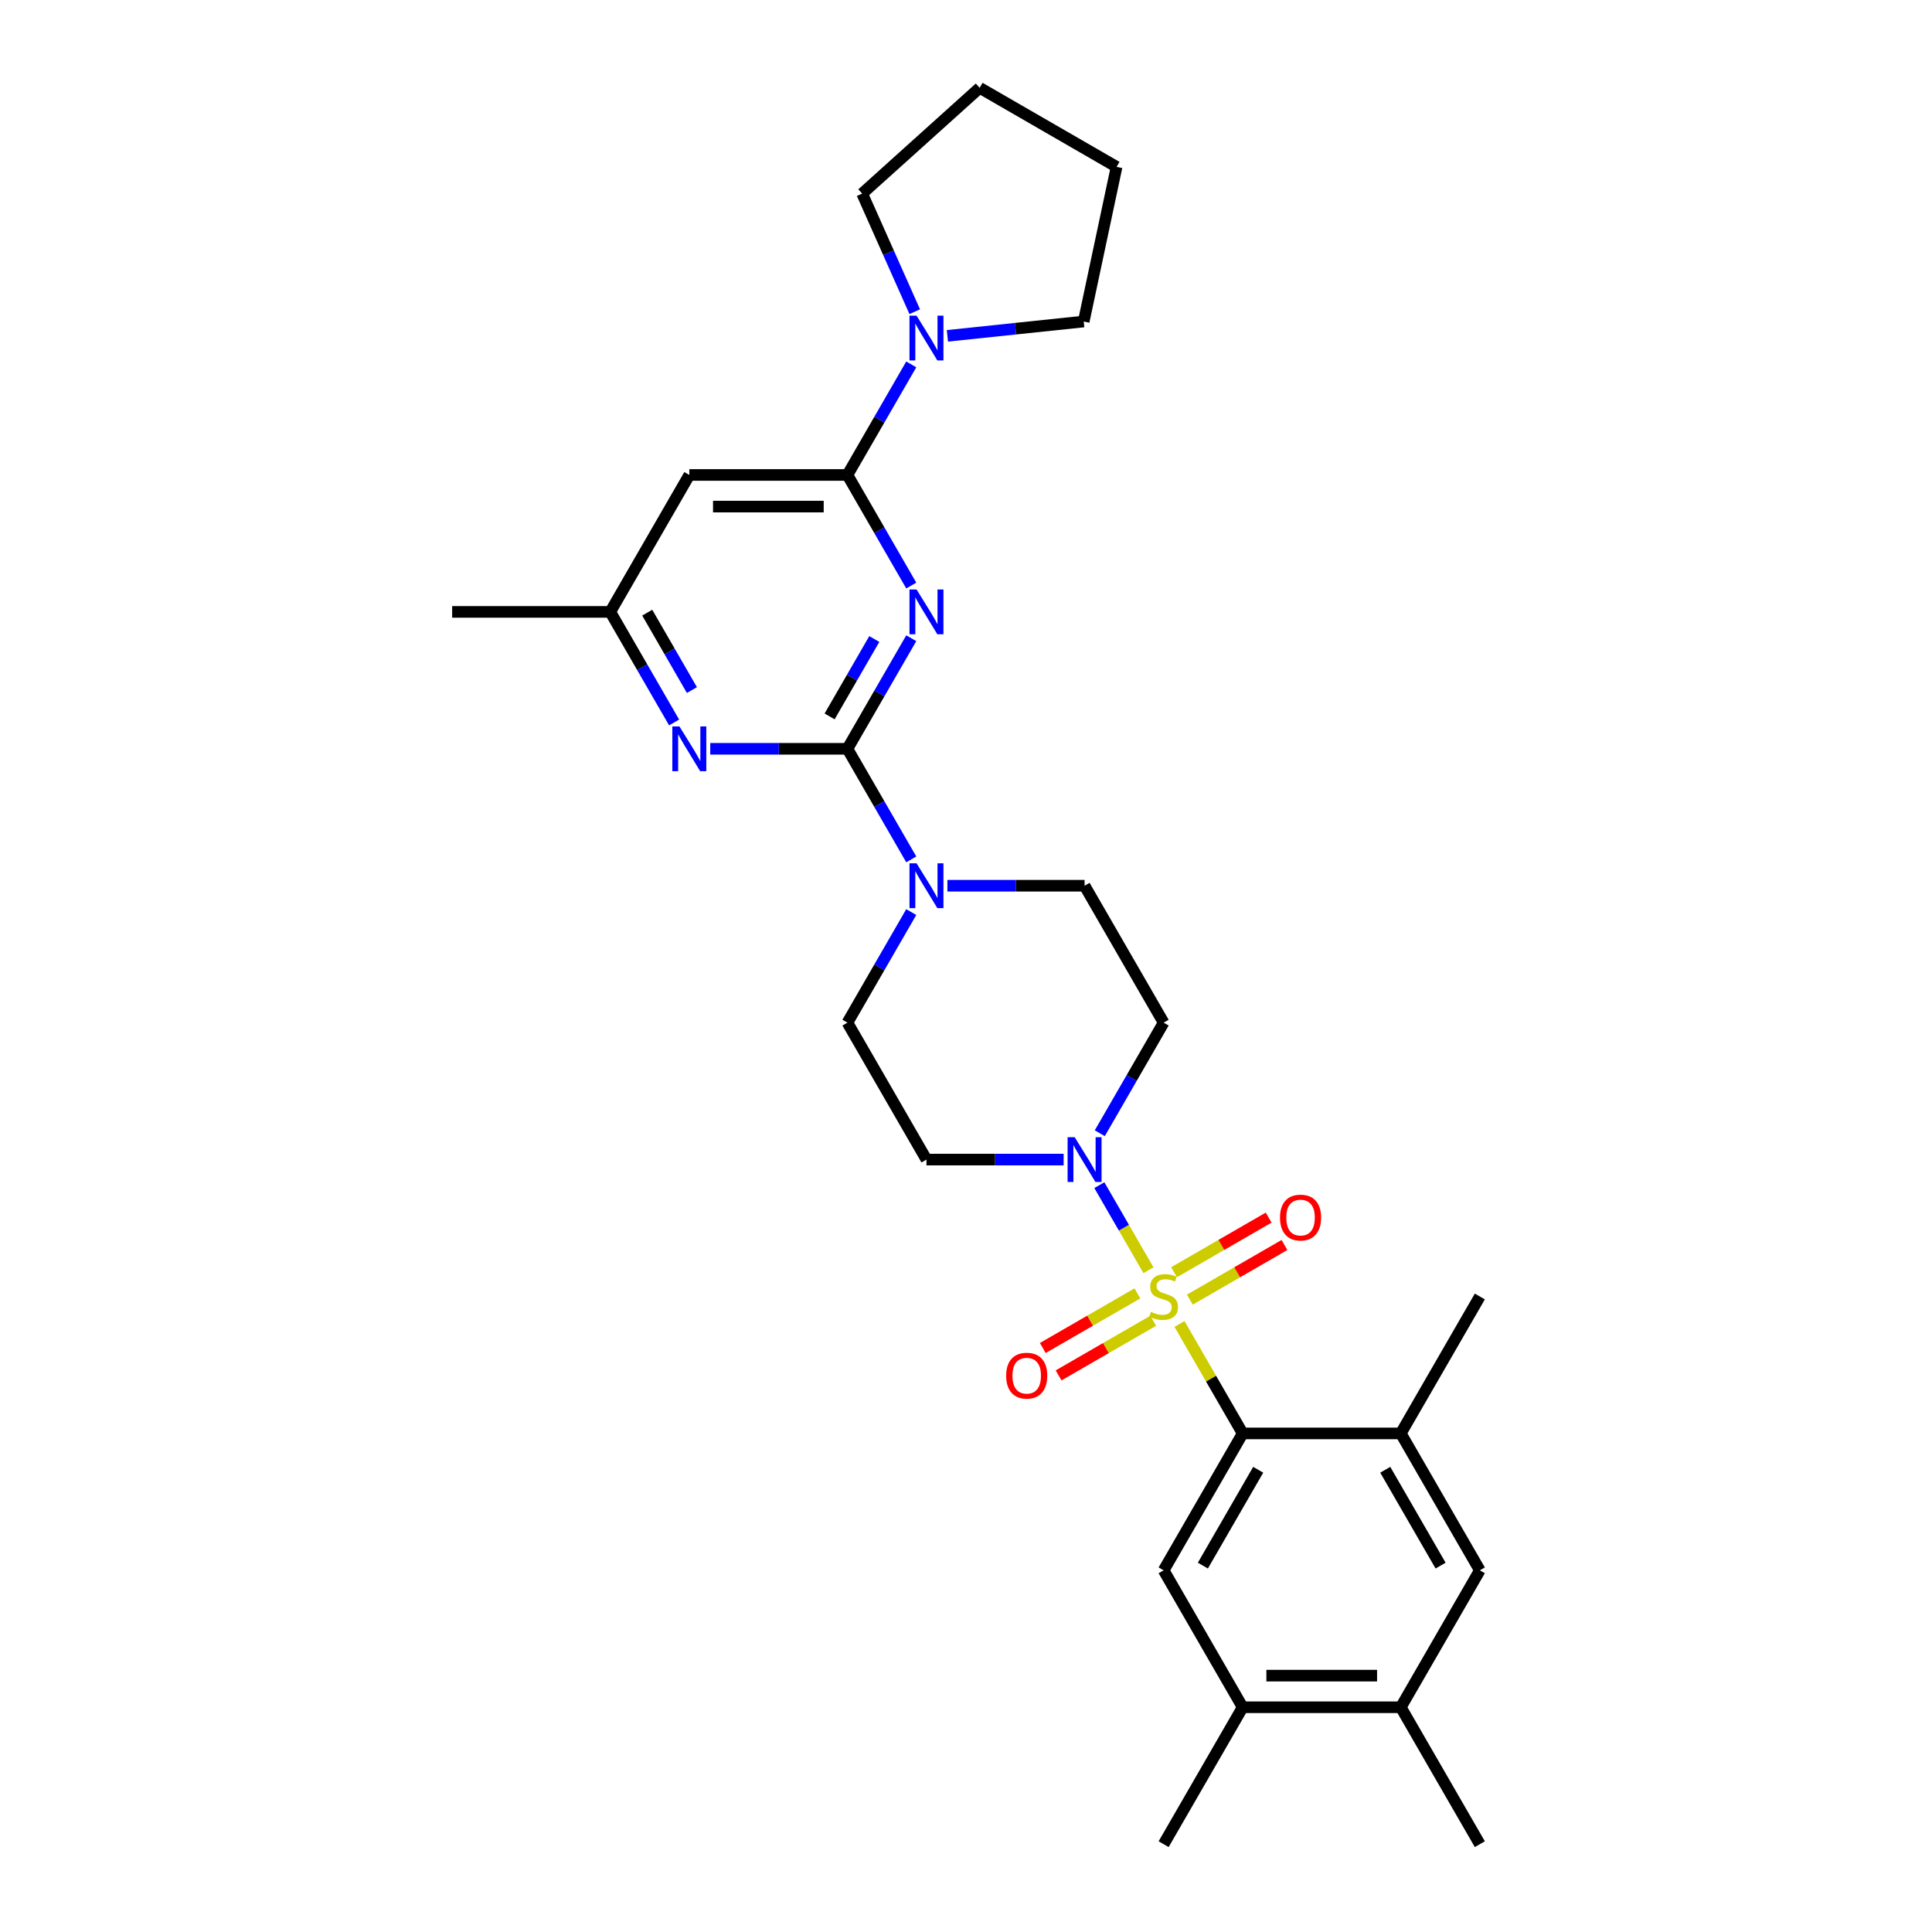 <?xml version='1.0' encoding='iso-8859-1'?>
<svg version='1.1' baseProfile='full'
              xmlns='http://www.w3.org/2000/svg'
                      xmlns:rdkit='http://www.rdkit.org/xml'
                      xmlns:xlink='http://www.w3.org/1999/xlink'
                  xml:space='preserve'
width='1000px' height='1000px' viewBox='0 0 1000 1000'>
<!-- END OF HEADER -->
<rect style='opacity:1.0;fill:#FFFFFF;stroke:none' width='1000' height='1000' x='0' y='0'> </rect>
<path class='bond-2' d='M 610.504,685.287 L 626.857,713.611' style='fill:none;fill-rule:evenodd;stroke:#CCCC00;stroke-width:6px;stroke-linecap:butt;stroke-linejoin:miter;stroke-opacity:1' />
<path class='bond-2' d='M 626.857,713.611 L 643.21,741.934' style='fill:none;fill-rule:evenodd;stroke:#000000;stroke-width:6px;stroke-linecap:butt;stroke-linejoin:miter;stroke-opacity:1' />
<path class='bond-4' d='M 594.44,657.463 L 581.73,635.449' style='fill:none;fill-rule:evenodd;stroke:#CCCC00;stroke-width:6px;stroke-linecap:butt;stroke-linejoin:miter;stroke-opacity:1' />
<path class='bond-4' d='M 581.73,635.449 L 569.02,613.435' style='fill:none;fill-rule:evenodd;stroke:#0000FF;stroke-width:6px;stroke-linecap:butt;stroke-linejoin:miter;stroke-opacity:1' />
<path class='bond-11' d='M 615.861,672.68 L 640.352,658.54' style='fill:none;fill-rule:evenodd;stroke:#CCCC00;stroke-width:6px;stroke-linecap:butt;stroke-linejoin:miter;stroke-opacity:1' />
<path class='bond-11' d='M 640.352,658.54 L 664.844,644.399' style='fill:none;fill-rule:evenodd;stroke:#FF0000;stroke-width:6px;stroke-linecap:butt;stroke-linejoin:miter;stroke-opacity:1' />
<path class='bond-11' d='M 607.677,658.506 L 632.169,644.365' style='fill:none;fill-rule:evenodd;stroke:#CCCC00;stroke-width:6px;stroke-linecap:butt;stroke-linejoin:miter;stroke-opacity:1' />
<path class='bond-11' d='M 632.169,644.365 L 656.661,630.225' style='fill:none;fill-rule:evenodd;stroke:#FF0000;stroke-width:6px;stroke-linecap:butt;stroke-linejoin:miter;stroke-opacity:1' />
<path class='bond-12' d='M 588.724,669.448 L 564.233,683.588' style='fill:none;fill-rule:evenodd;stroke:#CCCC00;stroke-width:6px;stroke-linecap:butt;stroke-linejoin:miter;stroke-opacity:1' />
<path class='bond-12' d='M 564.233,683.588 L 539.741,697.729' style='fill:none;fill-rule:evenodd;stroke:#FF0000;stroke-width:6px;stroke-linecap:butt;stroke-linejoin:miter;stroke-opacity:1' />
<path class='bond-12' d='M 596.908,683.622 L 572.416,697.762' style='fill:none;fill-rule:evenodd;stroke:#CCCC00;stroke-width:6px;stroke-linecap:butt;stroke-linejoin:miter;stroke-opacity:1' />
<path class='bond-12' d='M 572.416,697.762 L 547.925,711.903' style='fill:none;fill-rule:evenodd;stroke:#FF0000;stroke-width:6px;stroke-linecap:butt;stroke-linejoin:miter;stroke-opacity:1' />
<path class='bond-0' d='M 471.67,330.346 L 455.147,358.964' style='fill:none;fill-rule:evenodd;stroke:#0000FF;stroke-width:6px;stroke-linecap:butt;stroke-linejoin:miter;stroke-opacity:1' />
<path class='bond-0' d='M 455.147,358.964 L 438.624,387.582' style='fill:none;fill-rule:evenodd;stroke:#000000;stroke-width:6px;stroke-linecap:butt;stroke-linejoin:miter;stroke-opacity:1' />
<path class='bond-0' d='M 452.539,330.748 L 440.973,350.781' style='fill:none;fill-rule:evenodd;stroke:#0000FF;stroke-width:6px;stroke-linecap:butt;stroke-linejoin:miter;stroke-opacity:1' />
<path class='bond-0' d='M 440.973,350.781 L 429.407,370.814' style='fill:none;fill-rule:evenodd;stroke:#000000;stroke-width:6px;stroke-linecap:butt;stroke-linejoin:miter;stroke-opacity:1' />
<path class='bond-3' d='M 471.67,303.079 L 455.147,274.46' style='fill:none;fill-rule:evenodd;stroke:#0000FF;stroke-width:6px;stroke-linecap:butt;stroke-linejoin:miter;stroke-opacity:1' />
<path class='bond-3' d='M 455.147,274.46 L 438.624,245.842' style='fill:none;fill-rule:evenodd;stroke:#000000;stroke-width:6px;stroke-linecap:butt;stroke-linejoin:miter;stroke-opacity:1' />
<path class='bond-1' d='M 438.624,387.582 L 455.147,416.201' style='fill:none;fill-rule:evenodd;stroke:#000000;stroke-width:6px;stroke-linecap:butt;stroke-linejoin:miter;stroke-opacity:1' />
<path class='bond-1' d='M 455.147,416.201 L 471.67,444.819' style='fill:none;fill-rule:evenodd;stroke:#0000FF;stroke-width:6px;stroke-linecap:butt;stroke-linejoin:miter;stroke-opacity:1' />
<path class='bond-6' d='M 438.624,387.582 L 403.125,387.582' style='fill:none;fill-rule:evenodd;stroke:#000000;stroke-width:6px;stroke-linecap:butt;stroke-linejoin:miter;stroke-opacity:1' />
<path class='bond-6' d='M 403.125,387.582 L 367.625,387.582' style='fill:none;fill-rule:evenodd;stroke:#0000FF;stroke-width:6px;stroke-linecap:butt;stroke-linejoin:miter;stroke-opacity:1' />
<path class='bond-9' d='M 643.21,741.934 L 602.293,812.805' style='fill:none;fill-rule:evenodd;stroke:#000000;stroke-width:6px;stroke-linecap:butt;stroke-linejoin:miter;stroke-opacity:1' />
<path class='bond-9' d='M 651.246,760.748 L 622.604,810.358' style='fill:none;fill-rule:evenodd;stroke:#000000;stroke-width:6px;stroke-linecap:butt;stroke-linejoin:miter;stroke-opacity:1' />
<path class='bond-10' d='M 643.21,741.934 L 725.044,741.934' style='fill:none;fill-rule:evenodd;stroke:#000000;stroke-width:6px;stroke-linecap:butt;stroke-linejoin:miter;stroke-opacity:1' />
<path class='bond-7' d='M 438.624,245.842 L 455.147,217.223' style='fill:none;fill-rule:evenodd;stroke:#000000;stroke-width:6px;stroke-linecap:butt;stroke-linejoin:miter;stroke-opacity:1' />
<path class='bond-7' d='M 455.147,217.223 L 471.67,188.605' style='fill:none;fill-rule:evenodd;stroke:#0000FF;stroke-width:6px;stroke-linecap:butt;stroke-linejoin:miter;stroke-opacity:1' />
<path class='bond-31' d='M 438.624,245.842 L 356.79,245.842' style='fill:none;fill-rule:evenodd;stroke:#000000;stroke-width:6px;stroke-linecap:butt;stroke-linejoin:miter;stroke-opacity:1' />
<path class='bond-31' d='M 426.349,262.209 L 369.066,262.209' style='fill:none;fill-rule:evenodd;stroke:#000000;stroke-width:6px;stroke-linecap:butt;stroke-linejoin:miter;stroke-opacity:1' />
<path class='bond-14' d='M 569.247,586.56 L 585.77,557.942' style='fill:none;fill-rule:evenodd;stroke:#0000FF;stroke-width:6px;stroke-linecap:butt;stroke-linejoin:miter;stroke-opacity:1' />
<path class='bond-14' d='M 585.77,557.942 L 602.293,529.323' style='fill:none;fill-rule:evenodd;stroke:#000000;stroke-width:6px;stroke-linecap:butt;stroke-linejoin:miter;stroke-opacity:1' />
<path class='bond-15' d='M 550.541,600.194 L 515.041,600.194' style='fill:none;fill-rule:evenodd;stroke:#0000FF;stroke-width:6px;stroke-linecap:butt;stroke-linejoin:miter;stroke-opacity:1' />
<path class='bond-15' d='M 515.041,600.194 L 479.541,600.194' style='fill:none;fill-rule:evenodd;stroke:#000000;stroke-width:6px;stroke-linecap:butt;stroke-linejoin:miter;stroke-opacity:1' />
<path class='bond-5' d='M 471.67,472.086 L 455.147,500.705' style='fill:none;fill-rule:evenodd;stroke:#0000FF;stroke-width:6px;stroke-linecap:butt;stroke-linejoin:miter;stroke-opacity:1' />
<path class='bond-5' d='M 455.147,500.705 L 438.624,529.323' style='fill:none;fill-rule:evenodd;stroke:#000000;stroke-width:6px;stroke-linecap:butt;stroke-linejoin:miter;stroke-opacity:1' />
<path class='bond-29' d='M 490.376,458.453 L 525.876,458.453' style='fill:none;fill-rule:evenodd;stroke:#0000FF;stroke-width:6px;stroke-linecap:butt;stroke-linejoin:miter;stroke-opacity:1' />
<path class='bond-29' d='M 525.876,458.453 L 561.376,458.453' style='fill:none;fill-rule:evenodd;stroke:#000000;stroke-width:6px;stroke-linecap:butt;stroke-linejoin:miter;stroke-opacity:1' />
<path class='bond-18' d='M 348.919,373.949 L 332.396,345.331' style='fill:none;fill-rule:evenodd;stroke:#0000FF;stroke-width:6px;stroke-linecap:butt;stroke-linejoin:miter;stroke-opacity:1' />
<path class='bond-18' d='M 332.396,345.331 L 315.873,316.712' style='fill:none;fill-rule:evenodd;stroke:#000000;stroke-width:6px;stroke-linecap:butt;stroke-linejoin:miter;stroke-opacity:1' />
<path class='bond-18' d='M 358.136,357.18 L 346.57,337.147' style='fill:none;fill-rule:evenodd;stroke:#0000FF;stroke-width:6px;stroke-linecap:butt;stroke-linejoin:miter;stroke-opacity:1' />
<path class='bond-18' d='M 346.57,337.147 L 335.004,317.114' style='fill:none;fill-rule:evenodd;stroke:#000000;stroke-width:6px;stroke-linecap:butt;stroke-linejoin:miter;stroke-opacity:1' />
<path class='bond-21' d='M 473.471,161.338 L 459.864,130.775' style='fill:none;fill-rule:evenodd;stroke:#0000FF;stroke-width:6px;stroke-linecap:butt;stroke-linejoin:miter;stroke-opacity:1' />
<path class='bond-21' d='M 459.864,130.775 L 446.257,100.212' style='fill:none;fill-rule:evenodd;stroke:#000000;stroke-width:6px;stroke-linecap:butt;stroke-linejoin:miter;stroke-opacity:1' />
<path class='bond-22' d='M 490.376,173.833 L 525.652,170.125' style='fill:none;fill-rule:evenodd;stroke:#0000FF;stroke-width:6px;stroke-linecap:butt;stroke-linejoin:miter;stroke-opacity:1' />
<path class='bond-22' d='M 525.652,170.125 L 560.927,166.417' style='fill:none;fill-rule:evenodd;stroke:#000000;stroke-width:6px;stroke-linecap:butt;stroke-linejoin:miter;stroke-opacity:1' />
<path class='bond-8' d='M 356.79,245.842 L 315.873,316.712' style='fill:none;fill-rule:evenodd;stroke:#000000;stroke-width:6px;stroke-linecap:butt;stroke-linejoin:miter;stroke-opacity:1' />
<path class='bond-13' d='M 602.293,812.805 L 643.21,883.675' style='fill:none;fill-rule:evenodd;stroke:#000000;stroke-width:6px;stroke-linecap:butt;stroke-linejoin:miter;stroke-opacity:1' />
<path class='bond-16' d='M 725.044,741.934 L 765.961,812.805' style='fill:none;fill-rule:evenodd;stroke:#000000;stroke-width:6px;stroke-linecap:butt;stroke-linejoin:miter;stroke-opacity:1' />
<path class='bond-16' d='M 717.007,760.748 L 745.649,810.358' style='fill:none;fill-rule:evenodd;stroke:#000000;stroke-width:6px;stroke-linecap:butt;stroke-linejoin:miter;stroke-opacity:1' />
<path class='bond-23' d='M 725.044,741.934 L 765.961,671.064' style='fill:none;fill-rule:evenodd;stroke:#000000;stroke-width:6px;stroke-linecap:butt;stroke-linejoin:miter;stroke-opacity:1' />
<path class='bond-24' d='M 643.21,883.675 L 602.293,954.545' style='fill:none;fill-rule:evenodd;stroke:#000000;stroke-width:6px;stroke-linecap:butt;stroke-linejoin:miter;stroke-opacity:1' />
<path class='bond-30' d='M 643.21,883.675 L 725.044,883.675' style='fill:none;fill-rule:evenodd;stroke:#000000;stroke-width:6px;stroke-linecap:butt;stroke-linejoin:miter;stroke-opacity:1' />
<path class='bond-30' d='M 655.485,867.308 L 712.769,867.308' style='fill:none;fill-rule:evenodd;stroke:#000000;stroke-width:6px;stroke-linecap:butt;stroke-linejoin:miter;stroke-opacity:1' />
<path class='bond-19' d='M 602.293,529.323 L 561.376,458.453' style='fill:none;fill-rule:evenodd;stroke:#000000;stroke-width:6px;stroke-linecap:butt;stroke-linejoin:miter;stroke-opacity:1' />
<path class='bond-20' d='M 479.541,600.194 L 438.624,529.323' style='fill:none;fill-rule:evenodd;stroke:#000000;stroke-width:6px;stroke-linecap:butt;stroke-linejoin:miter;stroke-opacity:1' />
<path class='bond-17' d='M 765.961,812.805 L 725.044,883.675' style='fill:none;fill-rule:evenodd;stroke:#000000;stroke-width:6px;stroke-linecap:butt;stroke-linejoin:miter;stroke-opacity:1' />
<path class='bond-25' d='M 725.044,883.675 L 765.961,954.545' style='fill:none;fill-rule:evenodd;stroke:#000000;stroke-width:6px;stroke-linecap:butt;stroke-linejoin:miter;stroke-opacity:1' />
<path class='bond-26' d='M 315.873,316.712 L 234.039,316.712' style='fill:none;fill-rule:evenodd;stroke:#000000;stroke-width:6px;stroke-linecap:butt;stroke-linejoin:miter;stroke-opacity:1' />
<path class='bond-28' d='M 446.257,100.212 L 507.071,45.455' style='fill:none;fill-rule:evenodd;stroke:#000000;stroke-width:6px;stroke-linecap:butt;stroke-linejoin:miter;stroke-opacity:1' />
<path class='bond-27' d='M 560.927,166.417 L 577.942,86.372' style='fill:none;fill-rule:evenodd;stroke:#000000;stroke-width:6px;stroke-linecap:butt;stroke-linejoin:miter;stroke-opacity:1' />
<path class='bond-32' d='M 577.942,86.372 L 507.071,45.455' style='fill:none;fill-rule:evenodd;stroke:#000000;stroke-width:6px;stroke-linecap:butt;stroke-linejoin:miter;stroke-opacity:1' />
<path  class='atom-0' d='M 595.746 679.018
Q 596.008 679.116, 597.088 679.575
Q 598.168 680.033, 599.347 680.328
Q 600.558 680.589, 601.736 680.589
Q 603.929 680.589, 605.206 679.542
Q 606.482 678.462, 606.482 676.596
Q 606.482 675.319, 605.828 674.534
Q 605.206 673.748, 604.224 673.323
Q 603.242 672.897, 601.605 672.406
Q 599.543 671.784, 598.299 671.195
Q 597.088 670.606, 596.204 669.362
Q 595.353 668.118, 595.353 666.023
Q 595.353 663.11, 597.317 661.309
Q 599.314 659.509, 603.242 659.509
Q 605.926 659.509, 608.97 660.786
L 608.217 663.306
Q 605.435 662.16, 603.34 662.16
Q 601.081 662.16, 599.838 663.11
Q 598.594 664.026, 598.626 665.63
Q 598.626 666.874, 599.248 667.627
Q 599.903 668.38, 600.82 668.805
Q 601.769 669.231, 603.34 669.722
Q 605.435 670.377, 606.679 671.031
Q 607.923 671.686, 608.807 673.028
Q 609.723 674.337, 609.723 676.596
Q 609.723 679.804, 607.563 681.539
Q 605.435 683.241, 601.867 683.241
Q 599.805 683.241, 598.234 682.783
Q 596.695 682.357, 594.862 681.604
L 595.746 679.018
' fill='#CCCC00'/>
<path  class='atom-1' d='M 474.419 305.124
L 482.013 317.4
Q 482.766 318.611, 483.977 320.804
Q 485.188 322.997, 485.254 323.128
L 485.254 305.124
L 488.33 305.124
L 488.33 328.3
L 485.155 328.3
L 477.005 314.879
Q 476.055 313.308, 475.041 311.507
Q 474.059 309.707, 473.764 309.151
L 473.764 328.3
L 470.753 328.3
L 470.753 305.124
L 474.419 305.124
' fill='#0000FF'/>
<path  class='atom-5' d='M 556.253 588.606
L 563.847 600.881
Q 564.6 602.092, 565.811 604.285
Q 567.022 606.478, 567.088 606.609
L 567.088 588.606
L 570.165 588.606
L 570.165 611.781
L 566.989 611.781
L 558.839 598.361
Q 557.889 596.789, 556.875 594.989
Q 555.893 593.189, 555.598 592.632
L 555.598 611.781
L 552.587 611.781
L 552.587 588.606
L 556.253 588.606
' fill='#0000FF'/>
<path  class='atom-6' d='M 474.419 446.865
L 482.013 459.14
Q 482.766 460.351, 483.977 462.545
Q 485.188 464.738, 485.254 464.869
L 485.254 446.865
L 488.33 446.865
L 488.33 470.041
L 485.155 470.041
L 477.005 456.62
Q 476.055 455.049, 475.041 453.248
Q 474.059 451.448, 473.764 450.891
L 473.764 470.041
L 470.753 470.041
L 470.753 446.865
L 474.419 446.865
' fill='#0000FF'/>
<path  class='atom-7' d='M 351.668 375.995
L 359.262 388.27
Q 360.015 389.481, 361.226 391.674
Q 362.437 393.867, 362.502 393.998
L 362.502 375.995
L 365.579 375.995
L 365.579 399.17
L 362.404 399.17
L 354.254 385.749
Q 353.304 384.178, 352.29 382.378
Q 351.308 380.577, 351.013 380.021
L 351.013 399.17
L 348.001 399.17
L 348.001 375.995
L 351.668 375.995
' fill='#0000FF'/>
<path  class='atom-8' d='M 474.419 163.384
L 482.013 175.659
Q 482.766 176.87, 483.977 179.063
Q 485.188 181.256, 485.254 181.387
L 485.254 163.384
L 488.33 163.384
L 488.33 186.559
L 485.155 186.559
L 477.005 173.138
Q 476.055 171.567, 475.041 169.767
Q 474.059 167.966, 473.764 167.41
L 473.764 186.559
L 470.753 186.559
L 470.753 163.384
L 474.419 163.384
' fill='#0000FF'/>
<path  class='atom-12' d='M 662.525 630.212
Q 662.525 624.648, 665.274 621.538
Q 668.024 618.428, 673.163 618.428
Q 678.302 618.428, 681.052 621.538
Q 683.801 624.648, 683.801 630.212
Q 683.801 635.843, 681.019 639.05
Q 678.237 642.226, 673.163 642.226
Q 668.057 642.226, 665.274 639.05
Q 662.525 635.875, 662.525 630.212
M 673.163 639.607
Q 676.698 639.607, 678.597 637.25
Q 680.528 634.861, 680.528 630.212
Q 680.528 625.662, 678.597 623.371
Q 676.698 621.047, 673.163 621.047
Q 669.628 621.047, 667.696 623.338
Q 665.798 625.63, 665.798 630.212
Q 665.798 634.893, 667.696 637.25
Q 669.628 639.607, 673.163 639.607
' fill='#FF0000'/>
<path  class='atom-13' d='M 520.784 712.046
Q 520.784 706.482, 523.533 703.372
Q 526.283 700.262, 531.422 700.262
Q 536.561 700.262, 539.311 703.372
Q 542.061 706.482, 542.061 712.046
Q 542.061 717.677, 539.278 720.885
Q 536.496 724.06, 531.422 724.06
Q 526.316 724.06, 523.533 720.885
Q 520.784 717.709, 520.784 712.046
M 531.422 721.441
Q 534.957 721.441, 536.856 719.084
Q 538.787 716.695, 538.787 712.046
Q 538.787 707.496, 536.856 705.205
Q 534.957 702.881, 531.422 702.881
Q 527.887 702.881, 525.956 705.172
Q 524.057 707.464, 524.057 712.046
Q 524.057 716.727, 525.956 719.084
Q 527.887 721.441, 531.422 721.441
' fill='#FF0000'/>
</svg>
